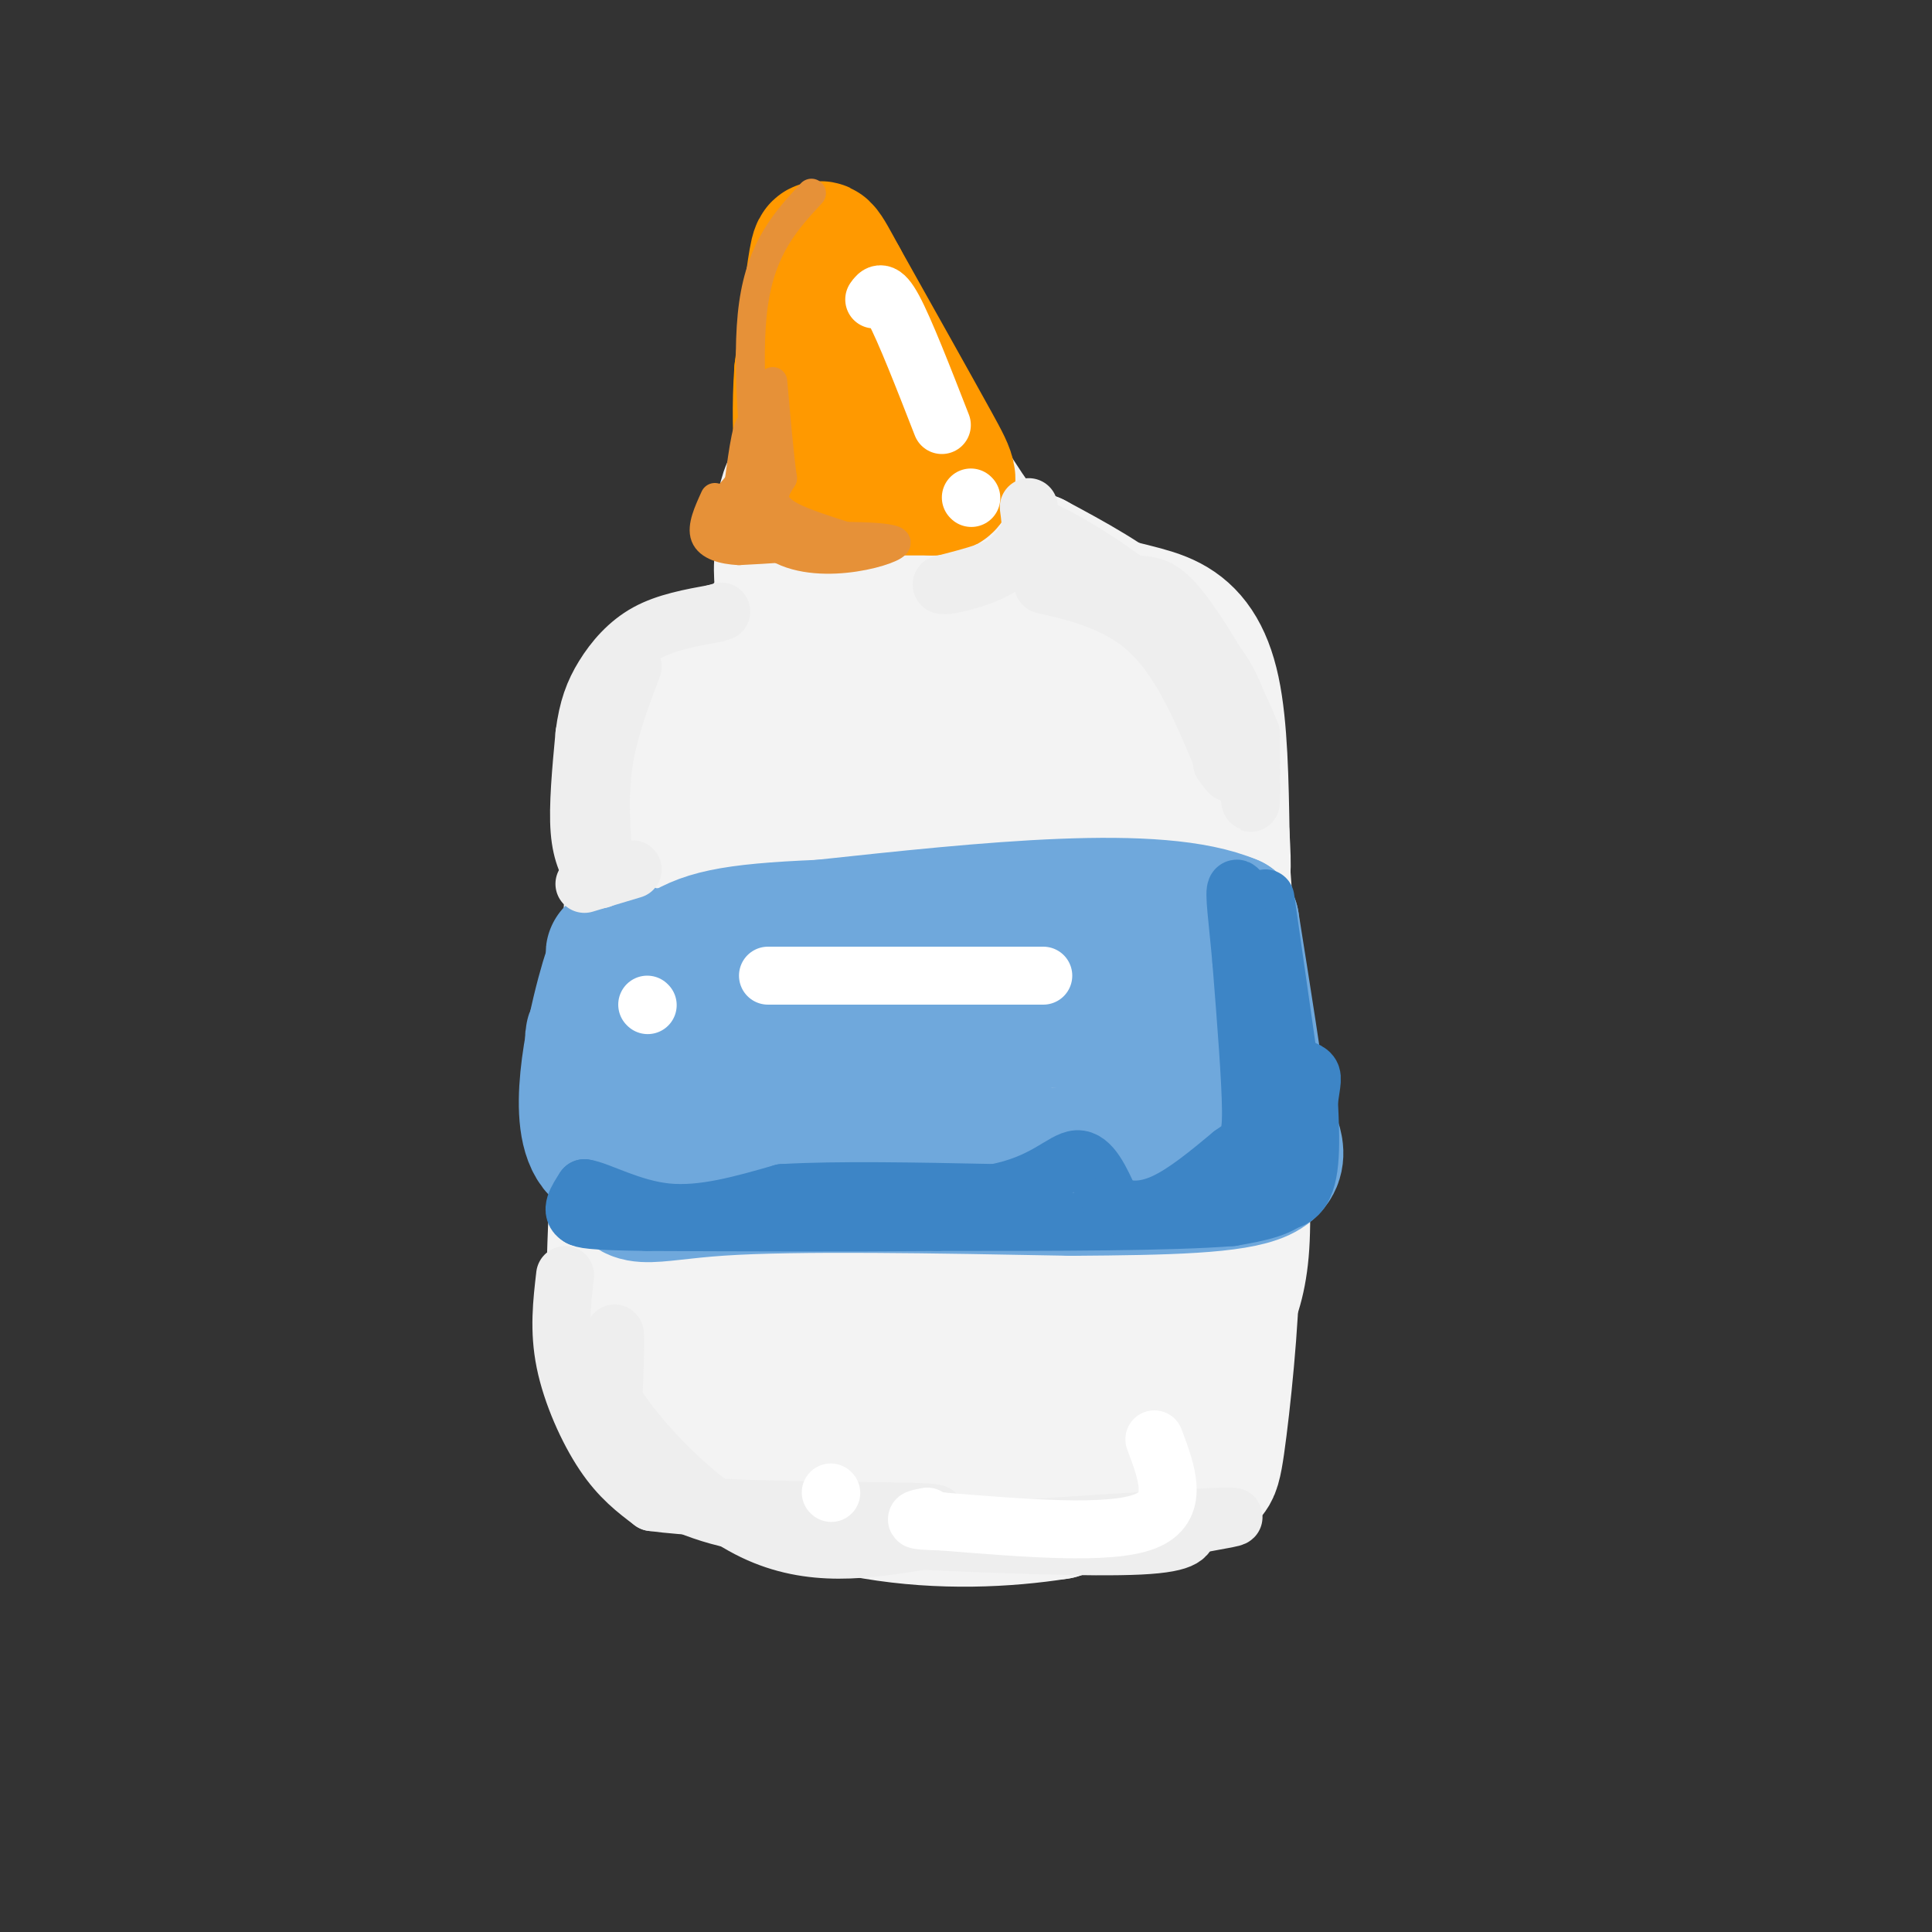 <svg viewBox='0 0 400 400' version='1.1' xmlns='http://www.w3.org/2000/svg' xmlns:xlink='http://www.w3.org/1999/xlink'><rect x="0" y="0" width="400" height="400" fill="#333333" stroke="none"/><g fill='none' stroke='rgb(243,243,243)' stroke-width='28' stroke-linecap='round' stroke-linejoin='round'><path d='M169,153c0.000,0.000 -28.000,85.000 -28,85'/><path d='M141,238c-4.667,14.167 -2.333,7.083 0,0'/><path d='M140,235c0.000,0.000 101.000,48.000 101,48'/><path d='M241,283c17.476,6.952 10.667,0.333 10,-4c-0.667,-4.333 4.810,-6.381 6,-20c1.190,-13.619 -1.905,-38.810 -5,-64'/><path d='M252,195c-2.062,-12.124 -4.718,-10.435 -6,-16c-1.282,-5.565 -1.191,-18.383 -2,-25c-0.809,-6.617 -2.517,-7.033 -7,-8c-4.483,-0.967 -11.742,-2.483 -19,-4'/><path d='M218,142c-7.935,-0.609 -18.271,-0.132 -24,0c-5.729,0.132 -6.850,-0.080 -11,-4c-4.150,-3.920 -11.329,-11.549 -15,-14c-3.671,-2.451 -3.836,0.274 -4,3'/><path d='M164,127c-1.689,6.378 -3.911,20.822 -8,27c-4.089,6.178 -10.044,4.089 -16,2'/><path d='M140,156c-4.533,12.267 -7.867,41.933 -8,65c-0.133,23.067 2.933,39.533 6,56'/><path d='M138,277c-1.822,11.111 -9.378,10.889 5,11c14.378,0.111 50.689,0.556 87,1'/><path d='M230,289c14.784,-1.371 8.245,-5.299 7,-10c-1.245,-4.701 2.803,-10.174 0,-22c-2.803,-11.826 -12.458,-30.003 -16,-49c-3.542,-18.997 -0.971,-38.814 -3,-43c-2.029,-4.186 -8.657,7.259 -12,15c-3.343,7.741 -3.400,11.776 -4,17c-0.600,5.224 -1.743,11.635 0,17c1.743,5.365 6.371,9.682 11,14'/><path d='M213,228c2.044,2.559 1.653,1.956 4,0c2.347,-1.956 7.432,-5.264 10,-14c2.568,-8.736 2.619,-22.898 2,-31c-0.619,-8.102 -1.908,-10.142 -6,-16c-4.092,-5.858 -10.989,-15.532 -18,-20c-7.011,-4.468 -14.137,-3.729 -18,-3c-3.863,0.729 -4.462,1.448 -8,4c-3.538,2.552 -10.015,6.936 -15,19c-4.985,12.064 -8.477,31.807 -10,43c-1.523,11.193 -1.075,13.837 0,19c1.075,5.163 2.777,12.847 6,20c3.223,7.153 7.967,13.775 11,18c3.033,4.225 4.355,6.054 8,7c3.645,0.946 9.614,1.011 13,1c3.386,-0.011 4.189,-0.097 7,-7c2.811,-6.903 7.630,-20.624 10,-33c2.370,-12.376 2.292,-23.409 -1,-34c-3.292,-10.591 -9.798,-20.740 -14,-26c-4.202,-5.260 -6.101,-5.630 -8,-6'/><path d='M186,169c-2.968,-0.808 -6.388,0.172 -9,4c-2.612,3.828 -4.415,10.505 -6,18c-1.585,7.495 -2.953,15.807 -1,24c1.953,8.193 7.227,16.267 12,20c4.773,3.733 9.047,3.125 11,4c1.953,0.875 1.587,3.234 4,-1c2.413,-4.234 7.606,-15.060 9,-27c1.394,-11.940 -1.011,-24.995 -3,-32c-1.989,-7.005 -3.561,-7.961 -6,-9c-2.439,-1.039 -5.745,-2.162 -8,-2c-2.255,0.162 -3.459,1.609 -5,3c-1.541,1.391 -3.419,2.728 -6,15c-2.581,12.272 -5.866,35.480 -7,46c-1.134,10.520 -0.119,8.352 4,13c4.119,4.648 11.341,16.112 15,21c3.659,4.888 3.754,3.201 5,2c1.246,-1.201 3.642,-1.914 5,-5c1.358,-3.086 1.679,-8.543 2,-14'/><path d='M202,249c0.766,-9.194 1.680,-25.178 0,-37c-1.680,-11.822 -5.954,-19.481 -9,-23c-3.046,-3.519 -4.864,-2.897 -7,-2c-2.136,0.897 -4.591,2.070 -9,9c-4.409,6.930 -10.771,19.617 -13,35c-2.229,15.383 -0.324,33.462 0,41c0.324,7.538 -0.934,4.536 5,4c5.934,-0.536 19.059,1.394 31,-1c11.941,-2.394 22.697,-9.113 28,-13c5.303,-3.887 5.151,-4.944 5,-6'/><path d='M233,256c-1.476,-1.893 -7.667,-3.625 -20,-1c-12.333,2.625 -30.810,9.607 -42,12c-11.190,2.393 -15.095,0.196 -19,-2'/><path d='M251,250c1.976,1.589 3.952,3.179 4,13c0.048,9.821 -1.833,27.875 -3,36c-1.167,8.125 -1.619,6.321 -7,7c-5.381,0.679 -15.690,3.839 -26,7'/><path d='M219,313c-10.622,1.667 -24.178,2.333 -38,0c-13.822,-2.333 -27.911,-7.667 -42,-13'/><path d='M139,300c-8.310,-4.405 -8.083,-8.917 -9,-10c-0.917,-1.083 -2.976,1.262 -3,-16c-0.024,-17.262 1.988,-54.131 4,-91'/><path d='M131,183c1.644,-20.156 3.756,-25.044 9,-32c5.244,-6.956 13.622,-15.978 22,-25'/><path d='M162,126c7.022,-9.044 13.578,-19.156 18,-21c4.422,-1.844 6.711,4.578 9,11'/><path d='M189,116c1.405,3.524 0.417,6.833 7,9c6.583,2.167 20.738,3.190 28,5c7.262,1.810 7.631,4.405 8,7'/><path d='M232,137c1.333,1.333 0.667,1.167 0,1'/><path d='M243,141c2.933,2.556 5.867,5.111 8,19c2.133,13.889 3.467,39.111 3,40c-0.467,0.889 -2.733,-22.556 -5,-46'/><path d='M249,154c-2.689,-11.867 -6.911,-18.533 -13,-24c-6.089,-5.467 -14.044,-9.733 -22,-14'/><path d='M214,116c-9.956,-3.289 -23.844,-4.511 -31,-7c-7.156,-2.489 -7.578,-6.244 -8,-10'/><path d='M184,96c6.583,5.417 13.167,10.833 14,11c0.833,0.167 -4.083,-4.917 -9,-10'/><path d='M189,97c-6.067,-2.356 -16.733,-3.244 -22,0c-5.267,3.244 -5.133,10.622 -5,18'/><path d='M162,115c-0.595,4.536 0.417,6.875 0,10c-0.417,3.125 -2.262,7.036 -5,9c-2.738,1.964 -6.369,1.982 -10,2'/><path d='M147,136c-4.381,2.095 -10.333,6.333 -13,12c-2.667,5.667 -2.048,12.762 -1,19c1.048,6.238 2.524,11.619 4,17'/><path d='M137,184c1.000,2.833 1.500,1.417 2,0'/><path d='M190,100c1.867,-1.200 3.733,-2.400 6,0c2.267,2.400 4.933,8.400 10,13c5.067,4.600 12.533,7.800 20,11'/><path d='M226,124c6.202,2.357 11.708,2.750 16,5c4.292,2.250 7.369,6.357 9,14c1.631,7.643 1.815,18.821 2,30'/><path d='M253,173c0.400,7.067 0.400,9.733 -1,11c-1.400,1.267 -4.200,1.133 -7,1'/></g>
<g fill='none' stroke='rgb(255,153,0)' stroke-width='28' stroke-linecap='round' stroke-linejoin='round'><path d='M169,63c0.000,0.000 0.000,38.000 0,38'/><path d='M169,101c0.000,0.000 24.000,0.000 24,0'/><path d='M193,101c4.578,-0.489 4.022,-1.711 0,-9c-4.022,-7.289 -11.511,-20.644 -19,-34'/><path d='M174,58c-3.933,-7.200 -4.267,-8.200 -5,-4c-0.733,4.200 -1.867,13.600 -3,23'/><path d='M166,77c-0.500,7.000 -0.250,13.000 0,19'/></g>
<g fill='none' stroke='rgb(230,145,56)' stroke-width='6' stroke-linecap='round' stroke-linejoin='round'><path d='M168,40c-5.167,5.583 -10.333,11.167 -12,23c-1.667,11.833 0.167,29.917 2,48'/><path d='M158,111c7.111,8.000 23.889,4.000 27,2c3.111,-2.000 -7.444,-2.000 -18,-2'/><path d='M167,111c-4.167,-0.512 -5.583,-0.792 -7,-6c-1.417,-5.208 -2.833,-15.345 -4,-17c-1.167,-1.655 -2.083,5.173 -3,12'/><path d='M153,100c-2.560,3.582 -7.459,6.537 -1,9c6.459,2.463 24.278,4.432 27,4c2.722,-0.432 -9.651,-3.266 -15,-6c-5.349,-2.734 -3.675,-5.367 -2,-8'/><path d='M162,99c-0.667,-4.667 -1.333,-12.333 -2,-20'/><path d='M154,105c-3.489,2.333 -6.978,4.667 -4,6c2.978,1.333 12.422,1.667 14,2c1.578,0.333 -4.711,0.667 -11,1'/><path d='M153,114c-3.356,-0.156 -6.244,-1.044 -7,-3c-0.756,-1.956 0.622,-4.978 2,-8'/></g>
<g fill='none' stroke='rgb(111,168,220)' stroke-width='28' stroke-linecap='round' stroke-linejoin='round'><path d='M246,199c0.000,0.000 -105.000,-1.000 -105,-1'/><path d='M141,198c-19.167,-0.333 -14.583,-0.667 -10,-1'/><path d='M130,198c0.000,0.000 -1.000,44.000 -1,44'/><path d='M129,242c1.044,7.733 4.156,5.067 20,4c15.844,-1.067 44.422,-0.533 73,0'/><path d='M222,246c20.022,-0.133 33.578,-0.467 39,-3c5.422,-2.533 2.711,-7.267 0,-12'/><path d='M261,231c-1.000,-8.667 -3.500,-24.333 -6,-40'/><path d='M255,191c-15.167,-6.500 -50.083,-2.750 -85,1'/><path d='M170,192c-19.182,0.784 -24.637,2.243 -30,6c-5.363,3.757 -10.633,9.811 -14,13c-3.367,3.189 -4.829,3.512 -1,7c3.829,3.488 12.951,10.139 23,11c10.049,0.861 21.024,-4.070 32,-9'/><path d='M180,220c9.147,-3.121 16.015,-6.424 14,-8c-2.015,-1.576 -12.914,-1.425 -20,0c-7.086,1.425 -10.359,4.124 -13,6c-2.641,1.876 -4.650,2.929 -6,6c-1.350,3.071 -2.041,8.160 -1,11c1.041,2.840 3.815,3.431 17,4c13.185,0.569 36.781,1.115 50,0c13.219,-1.115 16.063,-3.890 19,-7c2.937,-3.110 5.969,-6.555 9,-10'/><path d='M249,222c1.476,-2.975 0.666,-5.413 4,-7c3.334,-1.587 10.811,-2.322 -2,-3c-12.811,-0.678 -45.911,-1.298 -58,0c-12.089,1.298 -3.168,4.514 -8,4c-4.832,-0.514 -23.416,-4.757 -42,-9'/><path d='M143,207c-7.095,1.583 -3.833,10.042 -4,9c-0.167,-1.042 -3.762,-11.583 -6,-16c-2.238,-4.417 -3.119,-2.708 -4,-1'/><path d='M129,199c-1.060,-0.595 -1.708,-1.583 -4,7c-2.292,8.583 -6.226,26.738 -1,32c5.226,5.262 19.613,-2.369 34,-10'/><path d='M158,228c13.333,-1.667 29.667,-0.833 46,0'/></g>
<g fill='none' stroke='rgb(61,133,198)' stroke-width='12' stroke-linecap='round' stroke-linejoin='round'><path d='M262,186c0.000,0.000 6.000,42.000 6,42'/><path d='M268,228c1.511,10.533 2.289,15.867 0,19c-2.289,3.133 -7.644,4.067 -13,5'/><path d='M255,252c-12.333,1.000 -36.667,1.000 -61,1'/><path d='M194,253c-20.167,0.167 -40.083,0.083 -60,0'/><path d='M134,253c-12.333,-0.167 -13.167,-0.583 -14,-1'/><path d='M120,252c-2.167,-1.167 -0.583,-3.583 1,-6'/><path d='M121,246c2.867,0.356 9.533,4.244 17,5c7.467,0.756 15.733,-1.622 24,-4'/><path d='M162,247c11.333,-0.667 27.667,-0.333 44,0'/><path d='M206,247c10.311,-1.956 14.089,-6.844 17,-7c2.911,-0.156 4.956,4.422 7,9'/><path d='M230,249c2.911,1.844 6.689,1.956 11,0c4.311,-1.956 9.156,-5.978 14,-10'/><path d='M255,239c3.156,-2.178 4.044,-2.622 4,-9c-0.044,-6.378 -1.022,-18.689 -2,-31'/><path d='M257,199c-0.756,-8.600 -1.644,-14.600 -1,-15c0.644,-0.400 2.822,4.800 5,10'/><path d='M261,194c1.667,11.733 3.333,36.067 3,47c-0.333,10.933 -2.667,8.467 -5,6'/><path d='M259,247c1.356,1.778 7.244,3.222 10,0c2.756,-3.222 2.378,-11.111 2,-19'/><path d='M271,228c0.578,-4.200 1.022,-5.200 0,-6c-1.022,-0.800 -3.511,-1.400 -6,-2'/></g>
<g fill='none' stroke='rgb(238,238,238)' stroke-width='12' stroke-linecap='round' stroke-linejoin='round'><path d='M213,105c0.500,3.667 1.000,7.333 -2,10c-3.000,2.667 -9.500,4.333 -16,6'/><path d='M195,121c-0.400,0.667 6.600,-0.667 11,-3c4.400,-2.333 6.200,-5.667 8,-9'/><path d='M214,109c8.667,3.133 26.333,15.467 35,25c8.667,9.533 8.333,16.267 8,23'/><path d='M257,157c1.689,6.200 1.911,10.200 2,9c0.089,-1.200 0.044,-7.600 0,-14'/><path d='M259,152c-2.726,-7.464 -9.542,-19.125 -14,-25c-4.458,-5.875 -6.560,-5.964 -11,-6c-4.440,-0.036 -11.220,-0.018 -18,0'/><path d='M216,121c0.889,0.533 12.111,1.867 20,8c7.889,6.133 12.444,17.067 17,28'/><path d='M253,157c2.833,4.833 1.417,2.917 0,1'/><path d='M131,138c-2.500,6.583 -5.000,13.167 -6,20c-1.000,6.833 -0.500,13.917 0,21'/><path d='M125,179c-0.262,4.000 -0.917,3.500 -2,2c-1.083,-1.500 -2.595,-4.000 -3,-9c-0.405,-5.000 0.298,-12.500 1,-20'/><path d='M121,152c0.690,-5.321 1.917,-8.625 4,-12c2.083,-3.375 5.024,-6.821 9,-9c3.976,-2.179 8.988,-3.089 14,-4'/><path d='M148,127c2.333,-0.667 1.167,-0.333 0,0'/><path d='M131,180c0.000,0.000 -10.000,3.000 -10,3'/><path d='M117,264c-0.667,5.711 -1.333,11.422 0,18c1.333,6.578 4.667,14.022 8,19c3.333,4.978 6.667,7.489 10,10'/><path d='M135,311c13.867,1.911 43.533,1.689 54,2c10.467,0.311 1.733,1.156 -7,2'/><path d='M182,315c-6.200,0.756 -18.200,1.644 -28,0c-9.800,-1.644 -17.400,-5.822 -25,-10'/><path d='M129,305c-4.333,-8.356 -2.667,-24.244 -2,-28c0.667,-3.756 0.333,4.622 0,13'/><path d='M127,290c4.889,7.933 17.111,21.267 29,27c11.889,5.733 23.444,3.867 35,2'/><path d='M191,319c15.000,0.711 35.000,1.489 45,1c10.000,-0.489 10.000,-2.244 10,-4'/><path d='M246,316c5.289,-1.200 13.511,-2.200 7,-2c-6.511,0.200 -27.756,1.600 -49,3'/><path d='M204,317c-11.844,0.600 -16.956,0.600 -19,0c-2.044,-0.600 -1.022,-1.800 0,-3'/></g>
<g fill='none' stroke='rgb(255,255,255)' stroke-width='12' stroke-linecap='round' stroke-linejoin='round'><path d='M134,208c0.000,0.000 0.100,0.100 0.1,0.1'/><path d='M159,202c0.000,0.000 57.000,0.000 57,0'/><path d='M239,298c2.667,7.083 5.333,14.167 -2,17c-7.333,2.833 -24.667,1.417 -42,0'/><path d='M195,315c-7.500,-0.167 -5.250,-0.583 -3,-1'/><path d='M172,309c0.000,0.000 0.100,0.100 0.1,0.1'/><path d='M181,62c0.833,-1.167 1.667,-2.333 4,2c2.333,4.333 6.167,14.167 10,24'/><path d='M201,103c0.000,0.000 0.100,0.100 0.1,0.1'/></g>
</svg>